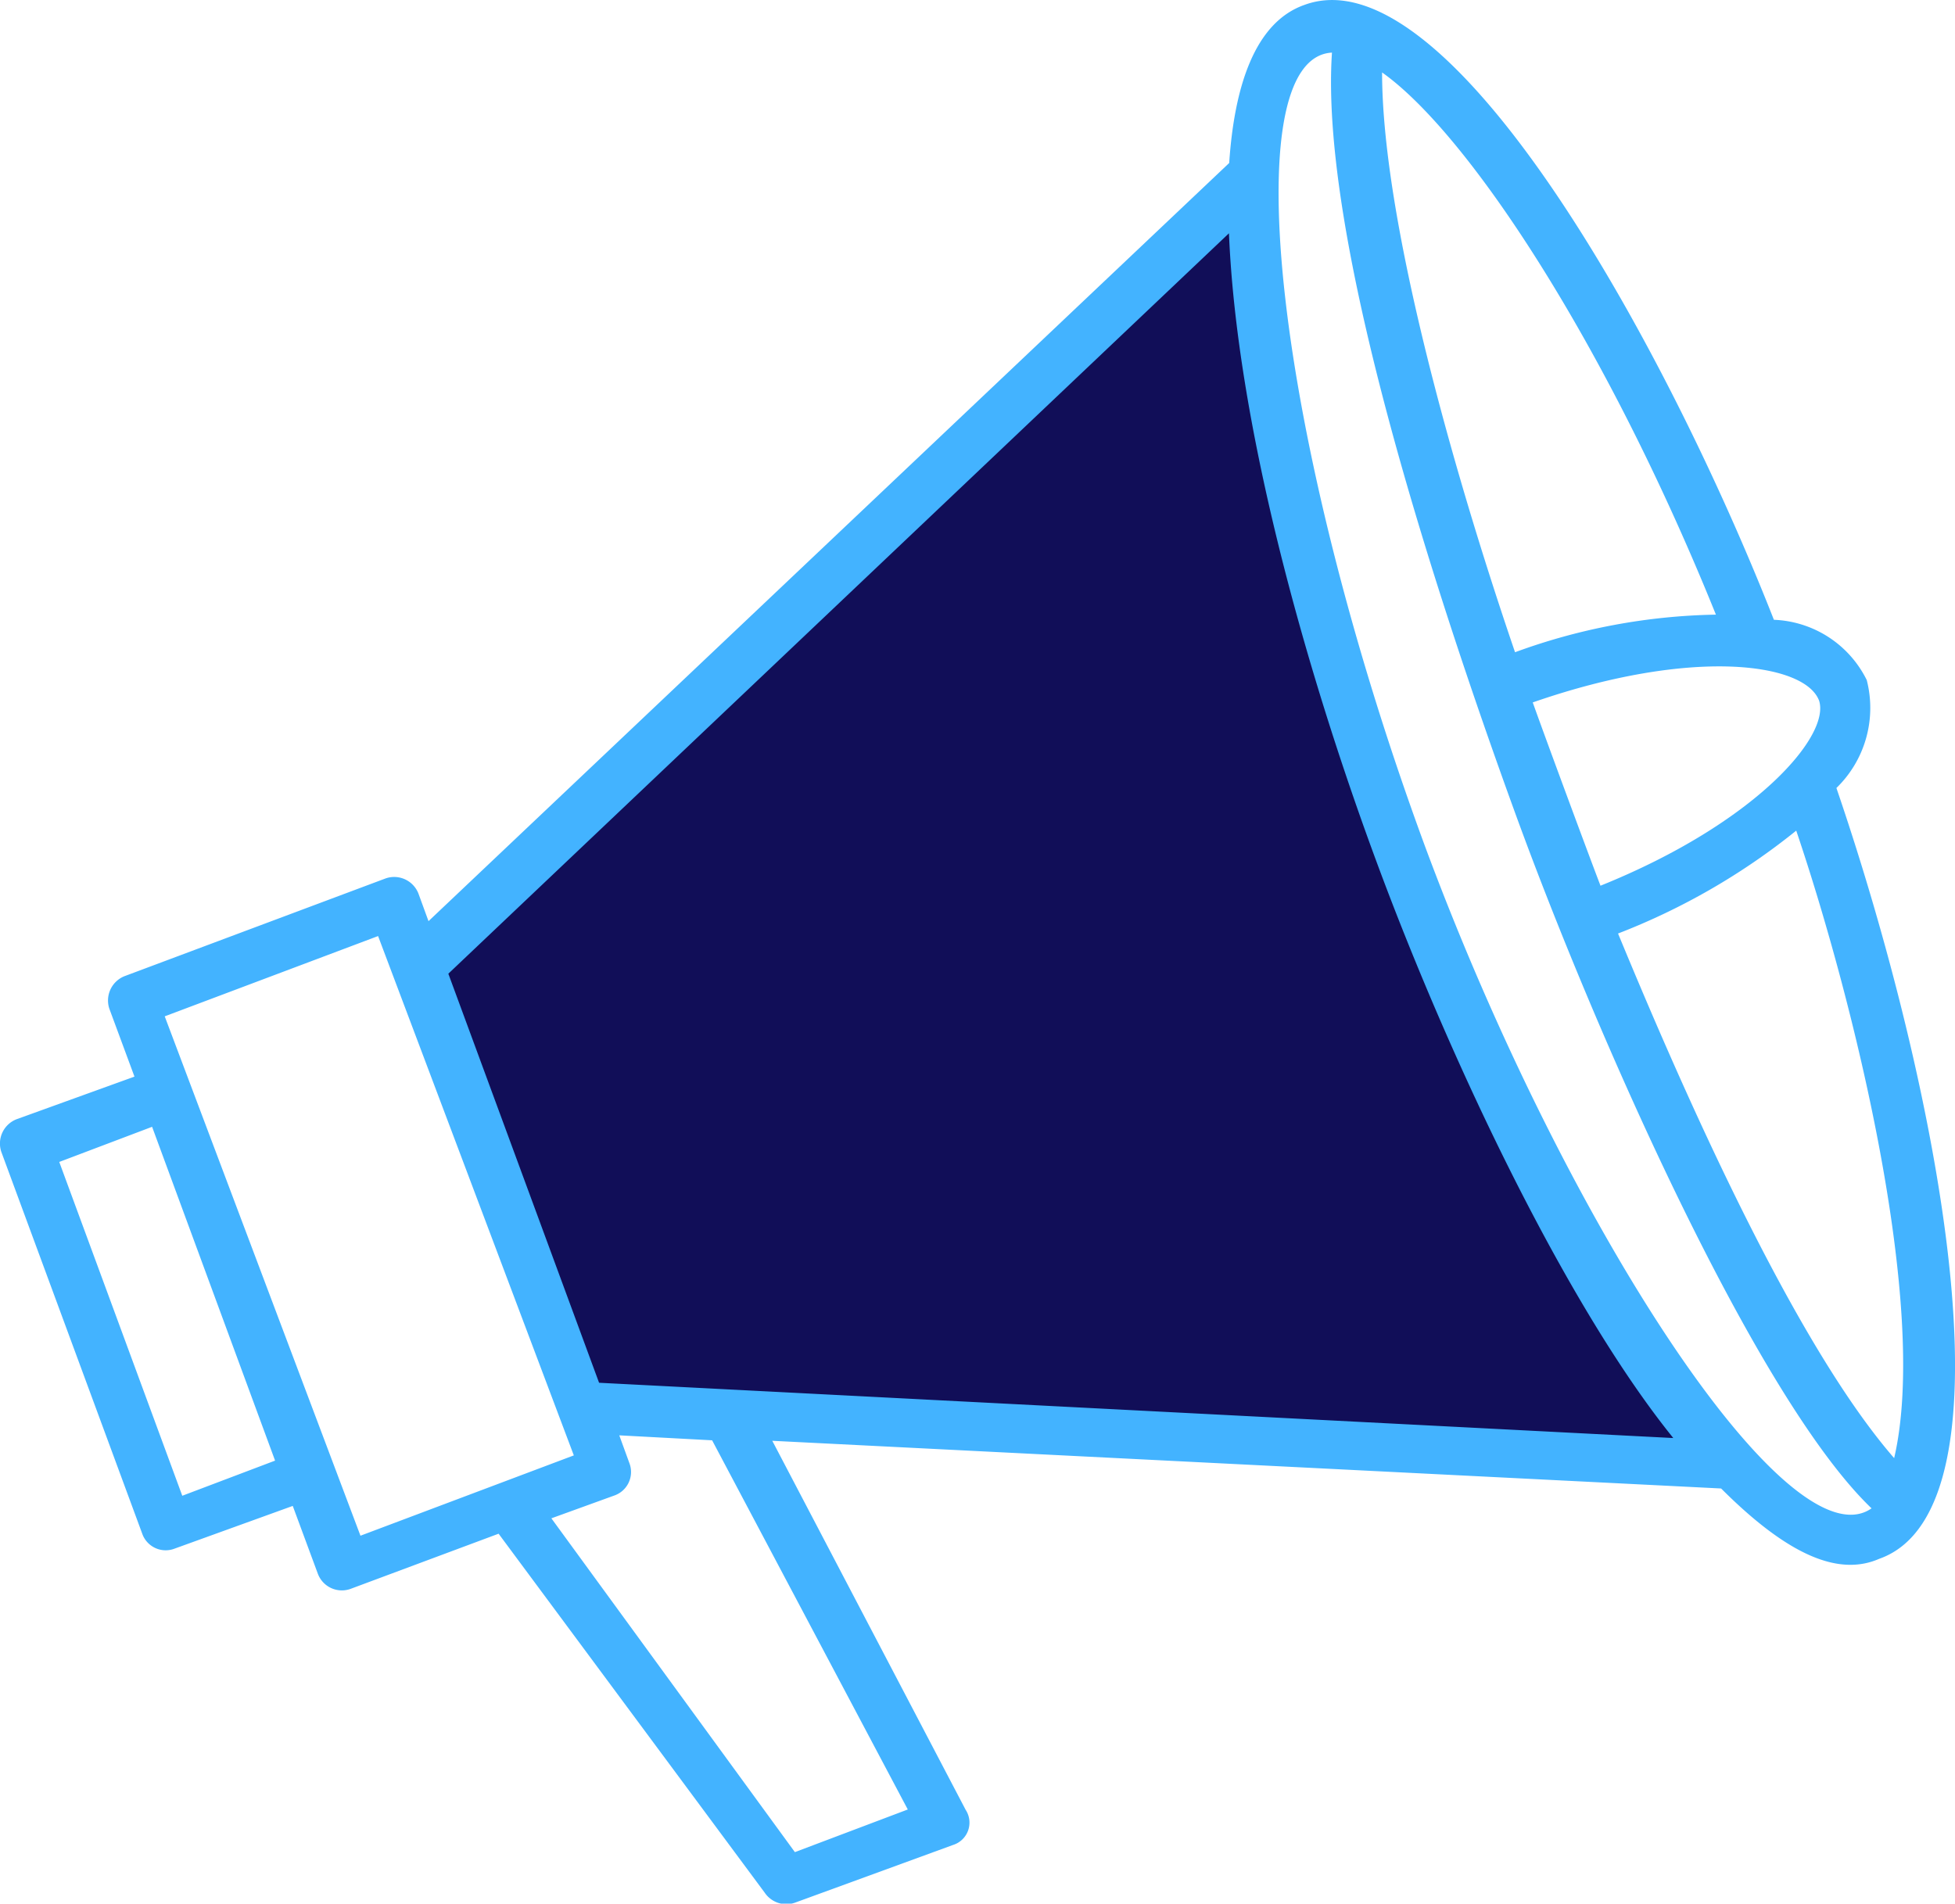 <?xml version="1.0" encoding="UTF-8"?> <svg xmlns="http://www.w3.org/2000/svg" id="Group_2174" data-name="Group 2174" width="51.568" height="50.218" viewBox="0 0 51.568 50.218"><path id="Path_337" data-name="Path 337" d="M101.919,39.017l21.889-20.176s.79,10.9,4.346,18.805,6.585,13.49,7.954,14.727L105.982,51.08Z" transform="translate(-90.845 -13.908)" fill="#110e58"></path><g id="Group_410" data-name="Group 410" transform="translate(0 0)"><path id="Path_338" data-name="Path 338" d="M143.284,36.476a2.943,2.943,0,0,0,.8-2.847,2.853,2.853,0,0,0-2.449-1.59c-2.913-7.414-8.607-17.611-12.382-16.221-1.324.463-1.853,2.185-1.986,4.171l-21.12,20-.266-.729a.687.687,0,0,0-.861-.4L98.129,41.44a.69.69,0,0,0-.4.861l.662,1.789-3.112,1.125a.688.688,0,0,0-.4.861L98.593,56.14a.656.656,0,0,0,.861.4l3.112-1.125.662,1.789a.676.676,0,0,0,.861.4l3.907-1.456,7.018,9.468a.687.687,0,0,0,.8.265l4.171-1.523a.617.617,0,0,0,.33-.927l-5.1-9.734,25.028,1.258c1.787,1.787,3.112,2.318,4.171,1.855C148.185,55.478,145.934,44.222,143.284,36.476Zm1.523,17.678c-2.648-3.046-5.561-9.668-7.283-13.839a17.581,17.581,0,0,0,4.7-2.714C143.749,42.1,145.735,50.18,144.807,54.154Zm-1.986-20c.332.927-1.654,3.245-5.76,4.9-.33-.861-1.457-3.907-1.787-4.835C139.445,32.768,142.425,33.166,142.821,34.158Zm-2.714-2.251a16.146,16.146,0,0,0-5.3.992C133.089,27.867,131.3,21.38,131.3,17.6,133.552,19.195,137.194,24.69,140.107,31.907ZM99.652,55.147l-3.245-8.806,2.449-.927L102.1,54.22ZM99.189,42.5l5.628-2.118,5.163,13.7-5.628,2.119Zm19.6,20.923-2.978,1.125-6.423-8.806,1.656-.6a.657.657,0,0,0,.4-.861l-.265-.728,2.449.131Zm-8.143-11.257L106.67,41.375l20.591-19.532c.2,4.9,1.92,11.255,3.907,16.619s5.032,11.718,7.813,15.162ZM132.427,38c-3.972-10.793-5.032-20.79-2.449-20.923-.332,4.9,2.714,14.235,4.833,20.062s6.356,15.426,9.4,18.34C142.027,57,136.134,48,132.427,38Z" transform="translate(-94.844 -15.689)" fill="#43b3ff"></path></g></svg> 